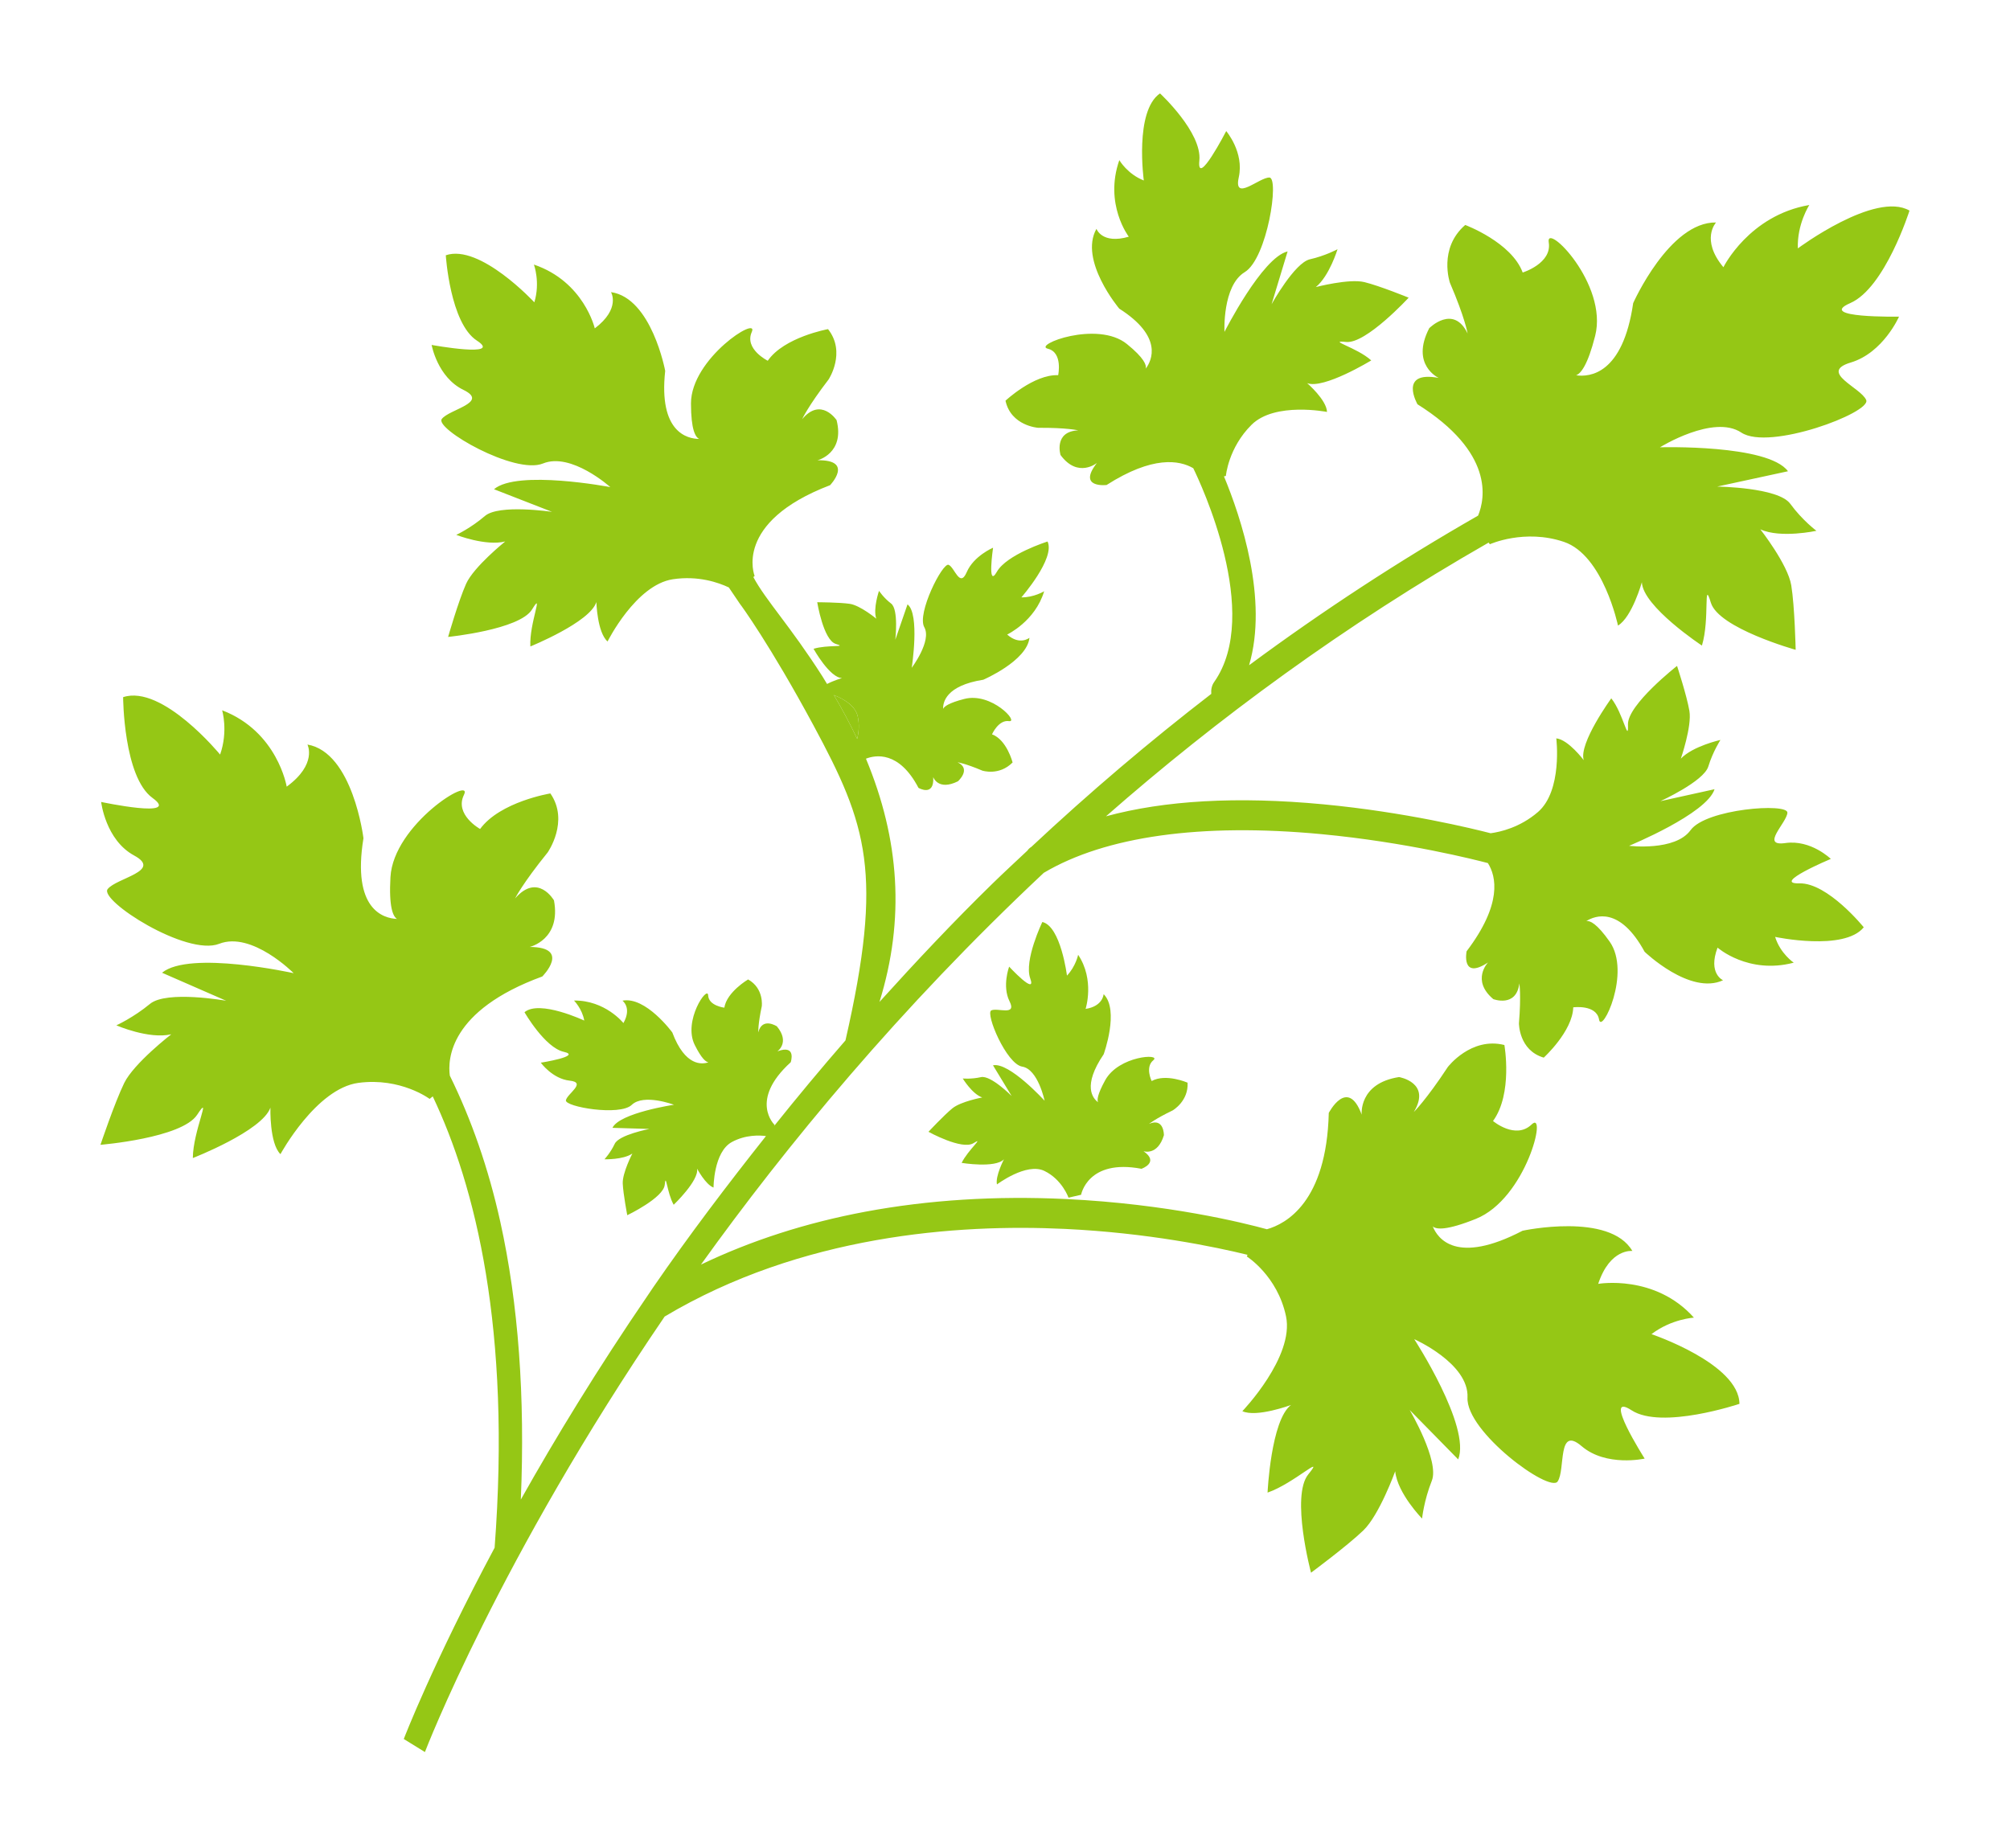 <?xml version="1.0" encoding="utf-8"?>
<!-- Generator: Adobe Illustrator 15.1.0, SVG Export Plug-In . SVG Version: 6.00 Build 0)  -->
<!DOCTYPE svg PUBLIC "-//W3C//DTD SVG 1.1//EN" "http://www.w3.org/Graphics/SVG/1.1/DTD/svg11.dtd">
<svg version="1.1" id="Layer_1" xmlns="http://www.w3.org/2000/svg" xmlns:xlink="http://www.w3.org/1999/xlink" x="0px" y="0px"
	 width="595.279px" height="547.473px" viewBox="0 0 595.279 547.473" enable-background="new 0 0 595.279 547.473"
	 xml:space="preserve">
<g>
	<path fill="#95C715" d="M246.958,205.881c2.565,4.352,4.875,8.685,6.911,13.001c0.446-1.887,0.696-4.203,0.154-6.667
		C253.321,209.048,249.91,207.06,246.958,205.881z"/>
	<path fill="#95C715" d="M547.978,89.778c10.287-4.471,17.537-27.395,17.537-27.395c-10.155-5.881-33.067,11.197-33.067,11.197
		c-0.269-7.208,3.398-12.852,3.398-12.852c-17.87,3.06-25.442,18.43-25.442,18.43c-6.863-8.209-2.179-13.257-2.179-13.257
		c-13.816-0.238-24.543,23.889-24.543,23.889c-3.071,21.156-12.941,21.948-16.906,21.377c1.369-0.494,3.429-2.941,5.644-11.668
		c3.899-15.382-14.769-33.955-13.745-27.716c1.024,6.238-7.715,8.941-7.715,8.941c-3.315-8.977-17.019-14.084-17.019-14.084
		c-8.043,6.941-4.53,17.132-4.53,17.132c4.458,10.34,5.238,15.019,5.238,15.019c-4.203-8.78-11.364-1.578-11.364-1.578
		c-5.643,10.912,2.792,14.733,2.792,14.733c-12.055-2.238-6.274,7.811-6.274,7.811c22.704,14.263,20.043,27.9,17.948,32.979
		c-23.27,13.322-45.914,28.109-67.82,44.318c5.727-19.501-2.388-43.765-7.441-55.944l0.565-0.125c0,0,0.715-8.34,7.626-15.174
		s22.329-3.786,22.329-3.786c-0.125-3.577-5.888-8.53-5.888-8.53c4.869,1.893,18.983-6.732,18.983-6.732
		c-4.268-3.875-13.286-6.072-7.417-5.465c5.869,0.607,18.501-13.12,18.501-13.12s-8.613-3.518-13.126-4.613
		c-4.506-1.095-14.363,1.471-14.363,1.471c4.018-3.28,6.423-11.209,6.423-11.209s-3.619,1.958-8.167,2.977
		c-4.549,1.018-11.358,13.304-11.358,13.304l4.738-15.626c-7.506,1.721-18.697,23.829-18.697,23.829s-0.673-13.644,6-17.698
		c6.673-4.054,10.311-28.002,7.292-28.026c-3.018-0.023-10.697,7.328-9.054-0.077c1.643-7.405-3.721-13.68-3.721-13.68
		s-8.792,17.019-7.953,8.709c0.84-8.31-11.655-19.87-11.655-19.87c-7.638,5.238-4.798,25.793-4.798,25.793
		c-4.87-1.893-7.251-6.024-7.251-6.024c-4.571,13.078,2.804,22.68,2.804,22.68c-7.965,2.315-9.578-2.333-9.578-2.333
		c-5.262,9.364,6.751,23.639,6.751,23.639c12.982,8.269,9.691,15.292,7.857,17.769c0.256-1.042-0.47-3.131-5.59-7.286
		c-8.738-7.096-27.931,0.297-23.418,1.393c4.506,1.096,3.065,7.84,3.065,7.84c-7.161-0.327-15.602,7.554-15.602,7.554
		c1.625,7.489,9.667,8.031,9.667,8.031c8.488-0.06,11.876,0.756,11.876,0.756c-7.364,0.333-5.245,7.304-5.245,7.304
		c5.138,7.001,10.787,2.346,10.787,2.346c-5.93,7.584,2.852,6.536,2.852,6.536c13.649-8.721,21.549-7.375,25.674-4.971
		c2.09,4.269,20.442,43.134,6.167,63.362c-0.696,0.988-0.946,2.256-0.833,3.482c-18.341,14.144-36.134,29.27-53.313,45.348
		c-0.012,0.006-0.029,0.018-0.048,0.024c-0.435,0.262-0.804,0.631-1.101,1.06c-3.477,3.268-6.977,6.495-10.399,9.834
		c-11.466,11.191-22.531,22.966-33.407,34.991c7.596-24.484,5.959-48.128-4.001-72.059c2.774-1.083,9.781-2.393,15.555,8.644
		c0,0,4.745,2.78,4.364-3.191c0,0,1.416,4.161,7.315,1.25c0,0,4.107-3.631-0.095-5.637c0,0,2.327,0.345,7.304,2.464
		c0,0,4.959,1.649,8.988-2.411c0,0-1.744-6.763-6.102-8.328c0,0,1.917-4.369,5.024-3.917c3.107,0.453-5.173-8.655-13.232-6.572
		c-4.667,1.203-5.971,2.262-6.269,2.941c-0.071-1.911,0.815-6.888,11.905-8.632c0,0,12.93-5.56,13.668-12.429
		c0,0-2.857,2.375-6.603-0.958c0,0,8.287-3.911,10.953-12.822c0,0-3.095,1.875-6.744,1.81c0,0,10.102-11.548,7.751-16.543
		c0,0-12.103,3.822-15.019,8.977c-2.911,5.155-1.119-7.138-1.119-7.138s-5.733,2.423-7.799,7.239
		c-2.071,4.816-3.577-1.453-5.369-2.173c-1.792-0.726-9.471,14.436-7.197,18.483c2.274,4.048-3.721,12.013-3.721,12.013
		s2.471-15.917-1.25-18.781l-3.613,10.471c0,0,1.024-8.989-1.238-10.709c-2.262-1.726-3.589-3.774-3.589-3.774
		s-1.834,5.315-0.81,8.25c0,0-4.757-3.947-7.864-4.399c-3.107-0.453-9.625-0.471-9.625-0.471s1.821,11.275,5.523,12.353
		c3.709,1.077-2.506,0.172-6.613,1.44c0,0,4.78,8.602,8.43,8.667c0,0-2.376,0.685-4.43,1.75c-0.47-0.762-0.904-1.518-1.393-2.28
		c-9.578-14.995-16.763-22.501-20.436-29.383l0.381-0.333c0,0-6.495-15.87,22.347-26.889c0,0,7.221-7.566-3.732-7.381
		c0,0,8.155-2.012,5.655-11.888c0,0-4.632-7-10.203-0.268c0,0,1.702-3.786,7.84-11.781c0,0,5.286-8-0.167-14.906
		c0,0-13.007,2.346-17.853,9.364c0,0-6.988-3.464-4.732-8.524c2.263-5.054-18.013,7.816-18.007,21.174
		c0.006,7.822,1.327,10,2.435,10.513c-3.506-0.036-12.066-1.947-10.072-20.168c0,0-4.006-21.597-16.049-23.323
		c0,0,2.953,4.863-4.804,10.739c0,0-3.197-13.858-18.025-18.9c0,0,1.94,5.209,0.125,11.18c0,0-16.126-17.418-26.222-13.936
		c0,0,1.256,20.108,9.197,25.27c7.94,5.161-13.389,1.292-13.389,1.292s1.703,9.566,9.418,13.316c7.715,3.75-4.28,5.75-6.417,8.626
		c-2.138,2.875,21.62,16.59,29.978,13.173c8.358-3.417,19.931,6.995,19.931,6.995s-27.544-5.244-34.443,0.631l17.198,6.703
		c0,0-15.728-2.352-19.889,1.226s-8.482,5.596-8.482,5.596s8.727,3.405,14.501,1.947c0,0-9.328,7.494-11.591,12.548
		c-2.262,5.054-5.327,15.733-5.327,15.733s21.174-2.131,24.847-8.12c3.667-5.989-0.852,4.119-0.488,10.941
		c0,0,17.733-7.185,19.549-13.156c0,0,0.244,9.001,3.316,11.68c0,0,8.352-16.775,19.341-18.43c7.5-1.125,13.477,0.964,16.566,2.423
		l3.339,4.935c0.167,0.149,8.888,12.072,21.74,35.925c15.924,29.55,20.781,43.771,9.471,93.322
		c-7.209,8.287-14.245,16.746-21.15,25.377l0.161-0.352c0,0-7.686-7.232,4.773-18.555c0,0,1.84-5.393-3.952-3.232
		c0,0,3.821-2.613-0.143-7.404c0,0-4.334-2.857-5.519,1.785c0,0-0.102-2.34,1.048-7.763c0,0,0.69-5.263-4.054-7.917
		c0,0-6.316,3.709-7.036,8.363c0,0-4.649-0.529-4.792-3.648c-0.138-3.119-7.53,7.566-3.977,14.691
		c2.06,4.119,3.339,5.054,4.065,5.137c-1.863,0.643-6.917,1.286-10.709-8.846c0,0-7.882-10.756-14.763-9.405
		c0,0,2.869,2.036,0.291,6.632c0,0-5.393-6.787-14.644-6.674c0,0,2.423,2.411,3.042,5.936c0,0-13.239-6.238-17.698-2.477
		c0,0,6.019,10.482,11.626,11.732s-6.798,3.221-6.798,3.221s3.452,4.78,8.566,5.322c5.113,0.541-0.757,3.875-1.132,5.81
		s15.948,4.763,19.502,1.363s12.495-0.036,12.495-0.036s-16.097,2.405-18.21,6.84l10.959,0.328c0,0-9.019,1.715-10.286,4.404
		c-1.269,2.691-3.036,4.584-3.036,4.584s5.56,0.167,8.257-1.702c0,0-2.982,5.757-2.846,8.876s1.34,9.393,1.34,9.393
		s10.732-5.137,11.096-9.018c0.363-3.888,0.643,2.356,2.648,5.923c0,0,7.549-7.18,6.93-10.703c0,0,2.523,4.75,4.875,5.602
		c0,0-0.006-10.519,5.417-13.478c4.102-2.238,8.311-2.012,10.114-1.773c-11.524,14.536-22.77,29.365-33.384,44.782
		c-0.47,0.679-0.893,1.334-1.357,2.013c-0.041,0.06-0.083,0.119-0.125,0.185c-15.036,21.995-27.573,42.609-37.74,60.7
		c1.292-30.454-0.721-58.1-6.084-82.304c-3.536-15.971-8.602-30.395-14.941-43.276c-0.661-4.75-0.173-19.299,27.383-29.371
		c0,0,8.667-8.686-3.727-8.751c0,0,9.358-2.149,7.186-13.798c0,0-4.774-8.322-11.519-0.572c0,0,2.179-4.399,9.649-13.62
		c0,0,6.506-9.251,0.804-17.483c0,0-14.864,2.423-20.812,10.53c0,0-7.673-4.244-4.78-10.114c2.894-5.869-20.888,8.709-21.77,24.377
		c-0.5,8.887,0.757,11.649,1.935,12.382c-4.023-0.173-13.369-2.774-9.929-23.9c0,0-3.096-25.431-16.591-27.758
		c0,0,3.013,5.774-6.143,12.477c0,0-2.691-16.334-19.121-22.621c0,0,1.846,6.155-0.601,13.114c0,0-17.073-20.835-28.723-17.007
		c0,0,0.083,23.615,8.715,29.865c8.638,6.25-15.222,1.179-15.222,1.179s1.286,11.263,9.763,15.858
		c8.478,4.595-5.221,6.637-7.834,9.953c-2.613,3.315,23.335,20.001,33.021,16.209c9.68-3.798,22.067,8.703,22.067,8.703
		s-30.794-6.846-38.985-0.131l18.995,8.299c0,0-17.626-3.155-22.566,0.928c-4.941,4.084-9.959,6.352-9.959,6.352
		s9.644,4.209,16.269,2.649c0,0-11.048,8.548-13.936,14.424c-2.857,5.869-7.036,18.316-7.036,18.316s24.085-1.964,28.633-8.894
		c4.548-6.929-1.238,4.811-1.279,12.816c0,0,20.525-7.977,22.978-14.93c0,0-0.321,10.561,2.971,13.781
		c0,0,10.566-19.46,23.097-21.121c12.53-1.66,21.091,4.756,21.091,4.756l0.911-0.756c12.655,26.621,23.245,68.91,18.328,133.706
		c-18.216,34.08-26.764,56.302-26.9,56.659l6.262,3.863c0.215-0.571,21.984-57.159,70.999-129.009
		c40.491-24.145,86.727-27.467,118.467-25.96c24.663,1.166,44.557,5.327,54.152,7.673l-0.202,0.5c0,0,9.072,5.702,11.603,17.716
		c2.529,12.013-12.93,28.108-12.93,28.108c4.227,1.947,14.405-1.839,14.405-1.839c-5.964,4.542-6.94,25.954-6.94,25.954
		c7.786-2.685,17.305-11.858,12.061-5.405c-5.245,6.453,0.81,29.133,0.81,29.133s10.732-7.935,15.495-12.524
		c4.762-4.584,9.435-17.52,9.435-17.52c0.667,6.578,7.959,14.007,7.959,14.007s0.548-5.339,2.888-11.209
		c2.339-5.869-6.555-20.947-6.555-20.947l14.364,14.632c3.834-9.715-13.019-35.616-13.019-35.616s16.269,7.197,15.774,17.312
		c-0.493,10.107,24.336,28.329,26.699,24.841c2.369-3.488-0.173-16.691,7.102-10.459s18.668,3.685,18.668,3.685
		s-12.828-20.145-3.888-14.316c8.941,5.834,31.961-1.905,31.961-1.905c-0.125-11.923-26.056-20.644-26.056-20.644
		c5.965-4.542,12.572-4.888,12.572-4.888c-11.554-12.947-28.347-10.007-28.347-10.007c3.494-10.59,10.113-9.744,10.113-9.744
		c-6.732-11.572-32.514-5.995-32.514-5.995c-19.608,10.221-25.157,2.298-26.598-1.279c1.006,0.904,3.977,1.285,12.739-2.221
		c14.959-5.988,21.299-32.562,16.537-27.973c-4.763,4.59-11.43-1.029-11.43-1.029c5.923-8.119,3.369-22.514,3.369-22.514
		c-9.905-2.494-16.757,6.519-16.757,6.519c-6.507,9.882-10.072,13.328-10.072,13.328c5.315-8.739-4.369-10.353-4.369-10.353
		c-12.061,1.869-11.061,11.139-11.061,11.139c-4.161-11.316-9.751-0.512-9.751-0.512c-0.648,26.412-12.691,32.871-18.322,34.454
		c-6.769-1.863-29.389-7.507-59.475-8.947c-20.799-1-40.776,0.263-59.391,3.738c-17.514,3.274-33.842,8.53-48.748,15.68
		c25.133-35.044,58.772-75.934,101.531-116.049c18.257-10.829,46.61-14.811,82.166-11.465c25.204,2.369,45.933,7.673,49.361,8.578
		c2.482,3.94,4.333,12.096-6.305,26.127c0,0-1.702,8.625,6.352,3.31c0,0-5.089,5.251,1.554,10.858c0,0,6.834,2.613,7.715-4.656
		c0,0,0.572,3.412-0.119,11.816c0,0-0.053,8.008,7.347,10.174c0,0,8.536-7.78,8.738-14.9c0,0,6.875-0.928,7.644,3.62
		c0.768,4.548,9.607-13.918,3.131-23.097c-3.792-5.382-5.834-6.251-6.899-6.078c2.625-1.637,9.918-4.381,17.258,9.096
		c0,0,13.441,12.953,23.233,8.436c0,0-4.548-1.947-1.631-9.662c0,0,9.096,8.019,22.561,4.453c0,0-3.964-2.661-5.512-7.631
		c0,0,20.43,4.333,26.252-2.846c0,0-10.68-13.233-19.085-13.019s9.328-7.239,9.328-7.239s-5.899-5.774-13.453-4.697
		c-7.555,1.078,0.398-5.982,0.595-8.977c0.196-2.994-24.114-1.161-28.675,5.155c-4.56,6.316-18.209,4.637-18.209,4.637
		s23.02-9.453,25.305-16.763l-16.036,3.542c0,0,12.834-5.839,14.191-10.269c1.363-4.429,3.595-7.87,3.595-7.87
		s-8.137,1.798-11.727,5.536c0,0,3.304-9.572,2.536-14.12c-0.769-4.548-3.661-13.346-3.661-13.346s-14.715,11.507-14.537,17.364
		c0.173,5.858-1.363-3.238-4.94-7.756c0,0-9.703,13.346-8.161,18.311c0,0-4.542-6.072-8.126-6.459c0,0,1.917,15.501-5.452,21.841
		c-5.316,4.578-11.132,5.881-13.989,6.269c-5.013-1.298-25.27-6.28-49.569-8.572c-25.531-2.411-46.997-1.155-64.35,3.554
		c32.823-28.799,70.576-56.629,113.323-81.083l0.357,0.494c0,0,10.257-4.643,21.93-0.708c11.668,3.935,16.02,24.799,16.02,24.799
		c4.179-2.518,7.071-12.84,7.071-12.84c0.269,7.208,17.787,18.763,17.787,18.763c2.394-7.787,0.34-20.263,2.649-12.691
		c2.31,7.578,25.115,13.947,25.115,13.947s-0.28-12.864-1.304-19.103c-1.024-6.239-9.162-16.59-9.162-16.59
		c5.965,2.75,16.608,0.44,16.608,0.44s-4.19-3.131-7.75-8.013c-3.56-4.881-21.639-5.089-21.639-5.089l20.972-4.542
		c-5.917-8.042-37.913-7.096-37.913-7.096s15.834-9.852,24.085-4.364c8.25,5.483,38.526-5.917,36.996-9.625
		c-1.529-3.708-14.215-8.233-4.583-11.12c9.632-2.893,14.298-13.596,14.298-13.596S537.686,94.254,547.978,89.778z M253.869,218.882
		c-2.036-4.322-4.346-8.649-6.911-13.001c2.952,1.179,6.369,3.167,7.065,6.333C254.565,214.679,254.321,216.995,253.869,218.882z"/>
	<path fill="#95C715" d="M351.709,320.711c0,0-6.405-2.805-10.638-0.488c0,0-2.018-4.096,0.494-6.156
		c2.512-2.059-10.245-1.387-14.263,5.936c-2.328,4.238-2.423,5.857-2.107,6.494c-1.519-1.107-4.715-4.804,1.667-14.191
		c0,0,4.744-13.09-0.013-17.822c0,0-0.172,3.59-5.339,4.375c0,0,2.773-8.596-2.209-16.025c0,0-0.72,3.465-3.31,6.162
		c0,0-1.821-14.614-7.292-15.882c0,0-5.501,11.412-3.578,16.734c1.929,5.321-6.256-3.507-6.256-3.507s-2.137,5.774,0.119,10.257
		c2.25,4.482-3.607,1.804-5.411,2.709c-1.804,0.904,4.477,15.887,9.167,16.649c4.69,0.756,6.626,10.103,6.626,10.103
		s-10.489-11.537-15.281-10.489l5.519,9.084c0,0-6.186-6.233-9.078-5.584c-2.899,0.649-5.399,0.399-5.399,0.399
		s2.798,4.607,5.769,5.625c0,0-6.34,1.172-8.852,3.227c-2.513,2.06-7.066,6.94-7.066,6.94s9.917,5.495,13.328,3.37
		c3.411-2.126-1.613,1.988-3.506,5.839c0,0,9.929,1.644,12.524-1.06c0,0-2.602,5.006-2.065,7.441c0,0,8.709-6.561,14.019-4.012
		c5.31,2.553,7.167,7.935,7.167,7.935l3.732-0.857c0,0,1.935-10.733,17.883-7.696c0,0,5.44-1.876,0.589-5.215
		c0,0,4.179,1.464,6.054-4.732c0,0,0.078-5.293-4.393-3.357c0,0,1.887-1.536,6.982-3.988
		C347.298,328.932,352.024,326.211,351.709,320.711z"/>
</g>
</svg>
